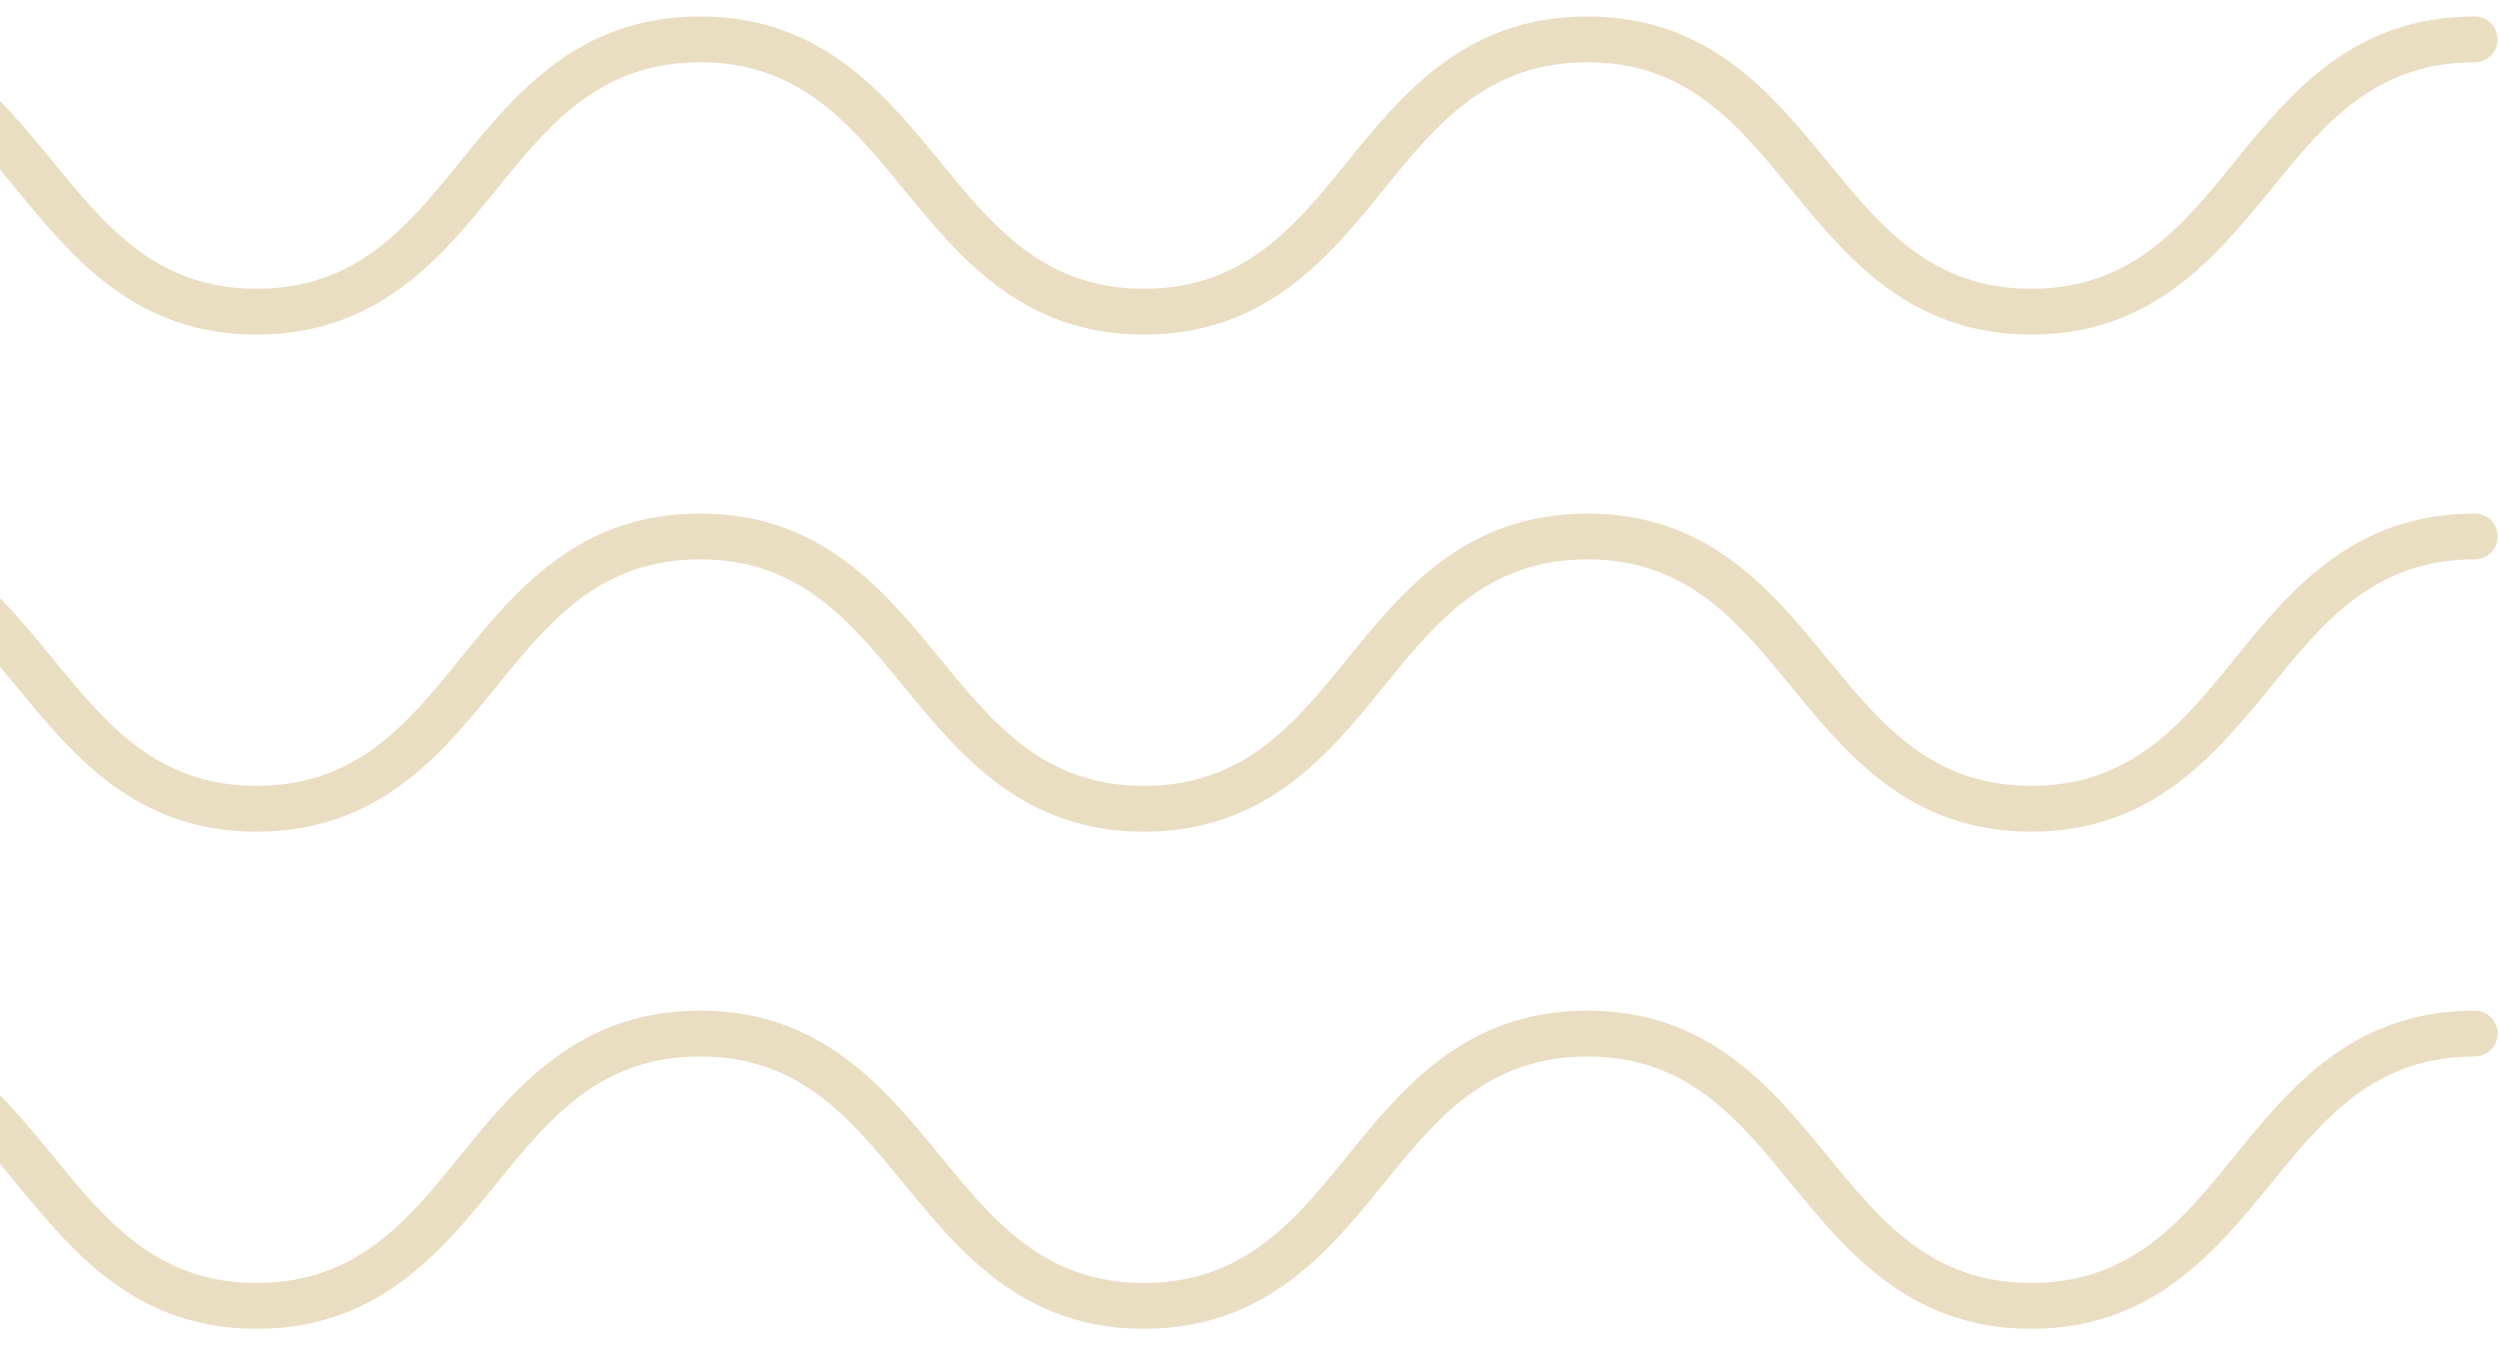 <svg xmlns="http://www.w3.org/2000/svg" width="100" height="54" viewBox="0 0 100 54" fill="none"><g opacity="0.45"><path d="M81.243 13.383C76.391 13.383 73.88 10.295 71.674 7.615C69.537 5.002 67.501 2.491 63.497 2.491C59.493 2.491 57.457 4.968 55.319 7.615C53.114 10.329 50.603 13.383 45.751 13.383C40.899 13.383 38.388 10.295 36.182 7.615C34.045 5.002 32.009 2.491 28.005 2.491C24.001 2.491 21.965 4.968 19.828 7.615C17.622 10.329 15.111 13.383 10.259 13.383C5.407 13.383 2.896 10.295 0.69 7.615C-1.447 5.002 -3.483 2.491 -7.487 2.491C-11.491 2.491 -13.527 4.968 -15.664 7.615C-17.87 10.329 -20.381 13.383 -25.233 13.383C-30.085 13.383 -32.596 10.295 -34.801 7.615C-36.939 5.002 -38.975 2.491 -42.979 2.491C-43.488 2.491 -43.895 2.084 -43.895 1.575C-43.895 1.066 -43.488 0.659 -42.979 0.659C-38.127 0.659 -35.616 3.746 -33.41 6.427C-31.273 9.04 -29.237 11.551 -25.233 11.551C-21.229 11.551 -19.193 9.074 -17.056 6.427C-14.85 3.713 -12.339 0.659 -7.487 0.659C-2.635 0.659 -0.124 3.746 2.082 6.427C4.219 9.04 6.255 11.551 10.259 11.551C14.263 11.551 16.299 9.074 18.436 6.427C20.642 3.713 23.153 0.659 28.005 0.659C32.857 0.659 35.368 3.746 37.573 6.427C39.711 9.04 41.747 11.551 45.751 11.551C49.755 11.551 51.791 9.074 53.928 6.427C56.134 3.713 58.645 0.659 63.497 0.659C68.349 0.659 70.86 3.746 73.065 6.427C75.203 9.04 77.239 11.551 81.243 11.551C85.247 11.551 87.282 9.074 89.42 6.427C91.626 3.713 94.136 0.659 98.989 0.659C99.498 0.659 99.905 1.066 99.905 1.575C99.905 2.084 99.498 2.491 98.989 2.491C94.985 2.491 92.949 4.968 90.811 7.615C88.606 10.295 86.095 13.383 81.243 13.383Z" fill="#D0B578"></path><path d="M81.243 33.267C76.391 33.267 73.88 30.179 71.674 27.498C69.537 24.886 67.501 22.375 63.497 22.375C59.493 22.375 57.457 24.852 55.319 27.498C53.114 30.213 50.603 33.267 45.751 33.267C40.899 33.267 38.388 30.179 36.182 27.498C34.045 24.886 32.009 22.375 28.005 22.375C24.001 22.375 21.965 24.852 19.828 27.498C17.622 30.213 15.111 33.267 10.259 33.267C5.407 33.267 2.896 30.179 0.69 27.498C-1.447 24.886 -3.483 22.375 -7.487 22.375C-11.491 22.375 -13.527 24.852 -15.664 27.498C-17.87 30.213 -20.381 33.267 -25.233 33.267C-30.085 33.267 -32.596 30.179 -34.801 27.498C-36.939 24.886 -38.975 22.375 -42.979 22.375C-43.488 22.375 -43.895 21.968 -43.895 21.459C-43.895 20.95 -43.488 20.542 -42.979 20.542C-38.127 20.542 -35.616 23.63 -33.41 26.311C-31.273 28.923 -29.237 31.434 -25.233 31.434C-21.229 31.434 -19.193 28.957 -17.056 26.311C-14.85 23.596 -12.339 20.542 -7.487 20.542C-2.635 20.542 -0.124 23.63 2.082 26.311C4.219 28.923 6.255 31.434 10.259 31.434C14.263 31.434 16.299 28.957 18.436 26.311C20.642 23.596 23.153 20.542 28.005 20.542C32.857 20.542 35.368 23.63 37.573 26.311C39.711 28.923 41.747 31.434 45.751 31.434C49.755 31.434 51.791 28.957 53.928 26.311C56.134 23.596 58.645 20.542 63.497 20.542C68.349 20.542 70.86 23.63 73.065 26.311C75.203 28.923 77.239 31.434 81.243 31.434C85.247 31.434 87.282 28.957 89.42 26.311C91.626 23.596 94.136 20.542 98.989 20.542C99.498 20.542 99.905 20.95 99.905 21.459C99.905 21.968 99.498 22.375 98.989 22.375C94.985 22.375 92.949 24.852 90.811 27.498C88.606 30.179 86.095 33.267 81.243 33.267Z" fill="#D0B578"></path><path d="M81.243 53.151C76.391 53.151 73.88 50.063 71.674 47.382C69.537 44.77 67.501 42.259 63.497 42.259C59.493 42.259 57.457 44.736 55.319 47.382C53.114 50.097 50.603 53.151 45.751 53.151C40.899 53.151 38.388 50.063 36.182 47.382C34.045 44.77 32.009 42.259 28.005 42.259C24.001 42.259 21.965 44.736 19.828 47.382C17.622 50.097 15.111 53.151 10.259 53.151C5.407 53.151 2.896 50.063 0.69 47.382C-1.447 44.77 -3.483 42.259 -7.487 42.259C-11.491 42.259 -13.527 44.736 -15.664 47.382C-17.87 50.097 -20.381 53.151 -25.233 53.151C-30.085 53.151 -32.596 50.063 -34.801 47.382C-36.939 44.77 -38.975 42.259 -42.979 42.259C-43.488 42.259 -43.895 41.851 -43.895 41.343C-43.895 40.834 -43.488 40.426 -42.979 40.426C-38.127 40.426 -35.616 43.514 -33.41 46.195C-31.273 48.807 -29.237 51.318 -25.233 51.318C-21.229 51.318 -19.193 48.841 -17.056 46.195C-14.85 43.48 -12.339 40.426 -7.487 40.426C-2.635 40.426 -0.124 43.514 2.082 46.195C4.219 48.807 6.255 51.318 10.259 51.318C14.263 51.318 16.299 48.841 18.436 46.195C20.642 43.48 23.153 40.426 28.005 40.426C32.857 40.426 35.368 43.514 37.573 46.195C39.711 48.807 41.747 51.318 45.751 51.318C49.755 51.318 51.791 48.841 53.928 46.195C56.134 43.48 58.645 40.426 63.497 40.426C68.349 40.426 70.86 43.514 73.065 46.195C75.203 48.807 77.239 51.318 81.243 51.318C85.247 51.318 87.282 48.841 89.42 46.195C91.626 43.48 94.136 40.426 98.989 40.426C99.498 40.426 99.905 40.834 99.905 41.343C99.905 41.851 99.498 42.259 98.989 42.259C94.985 42.259 92.949 44.736 90.811 47.382C88.606 50.063 86.095 53.151 81.243 53.151Z" fill="#D0B578"></path></g></svg>